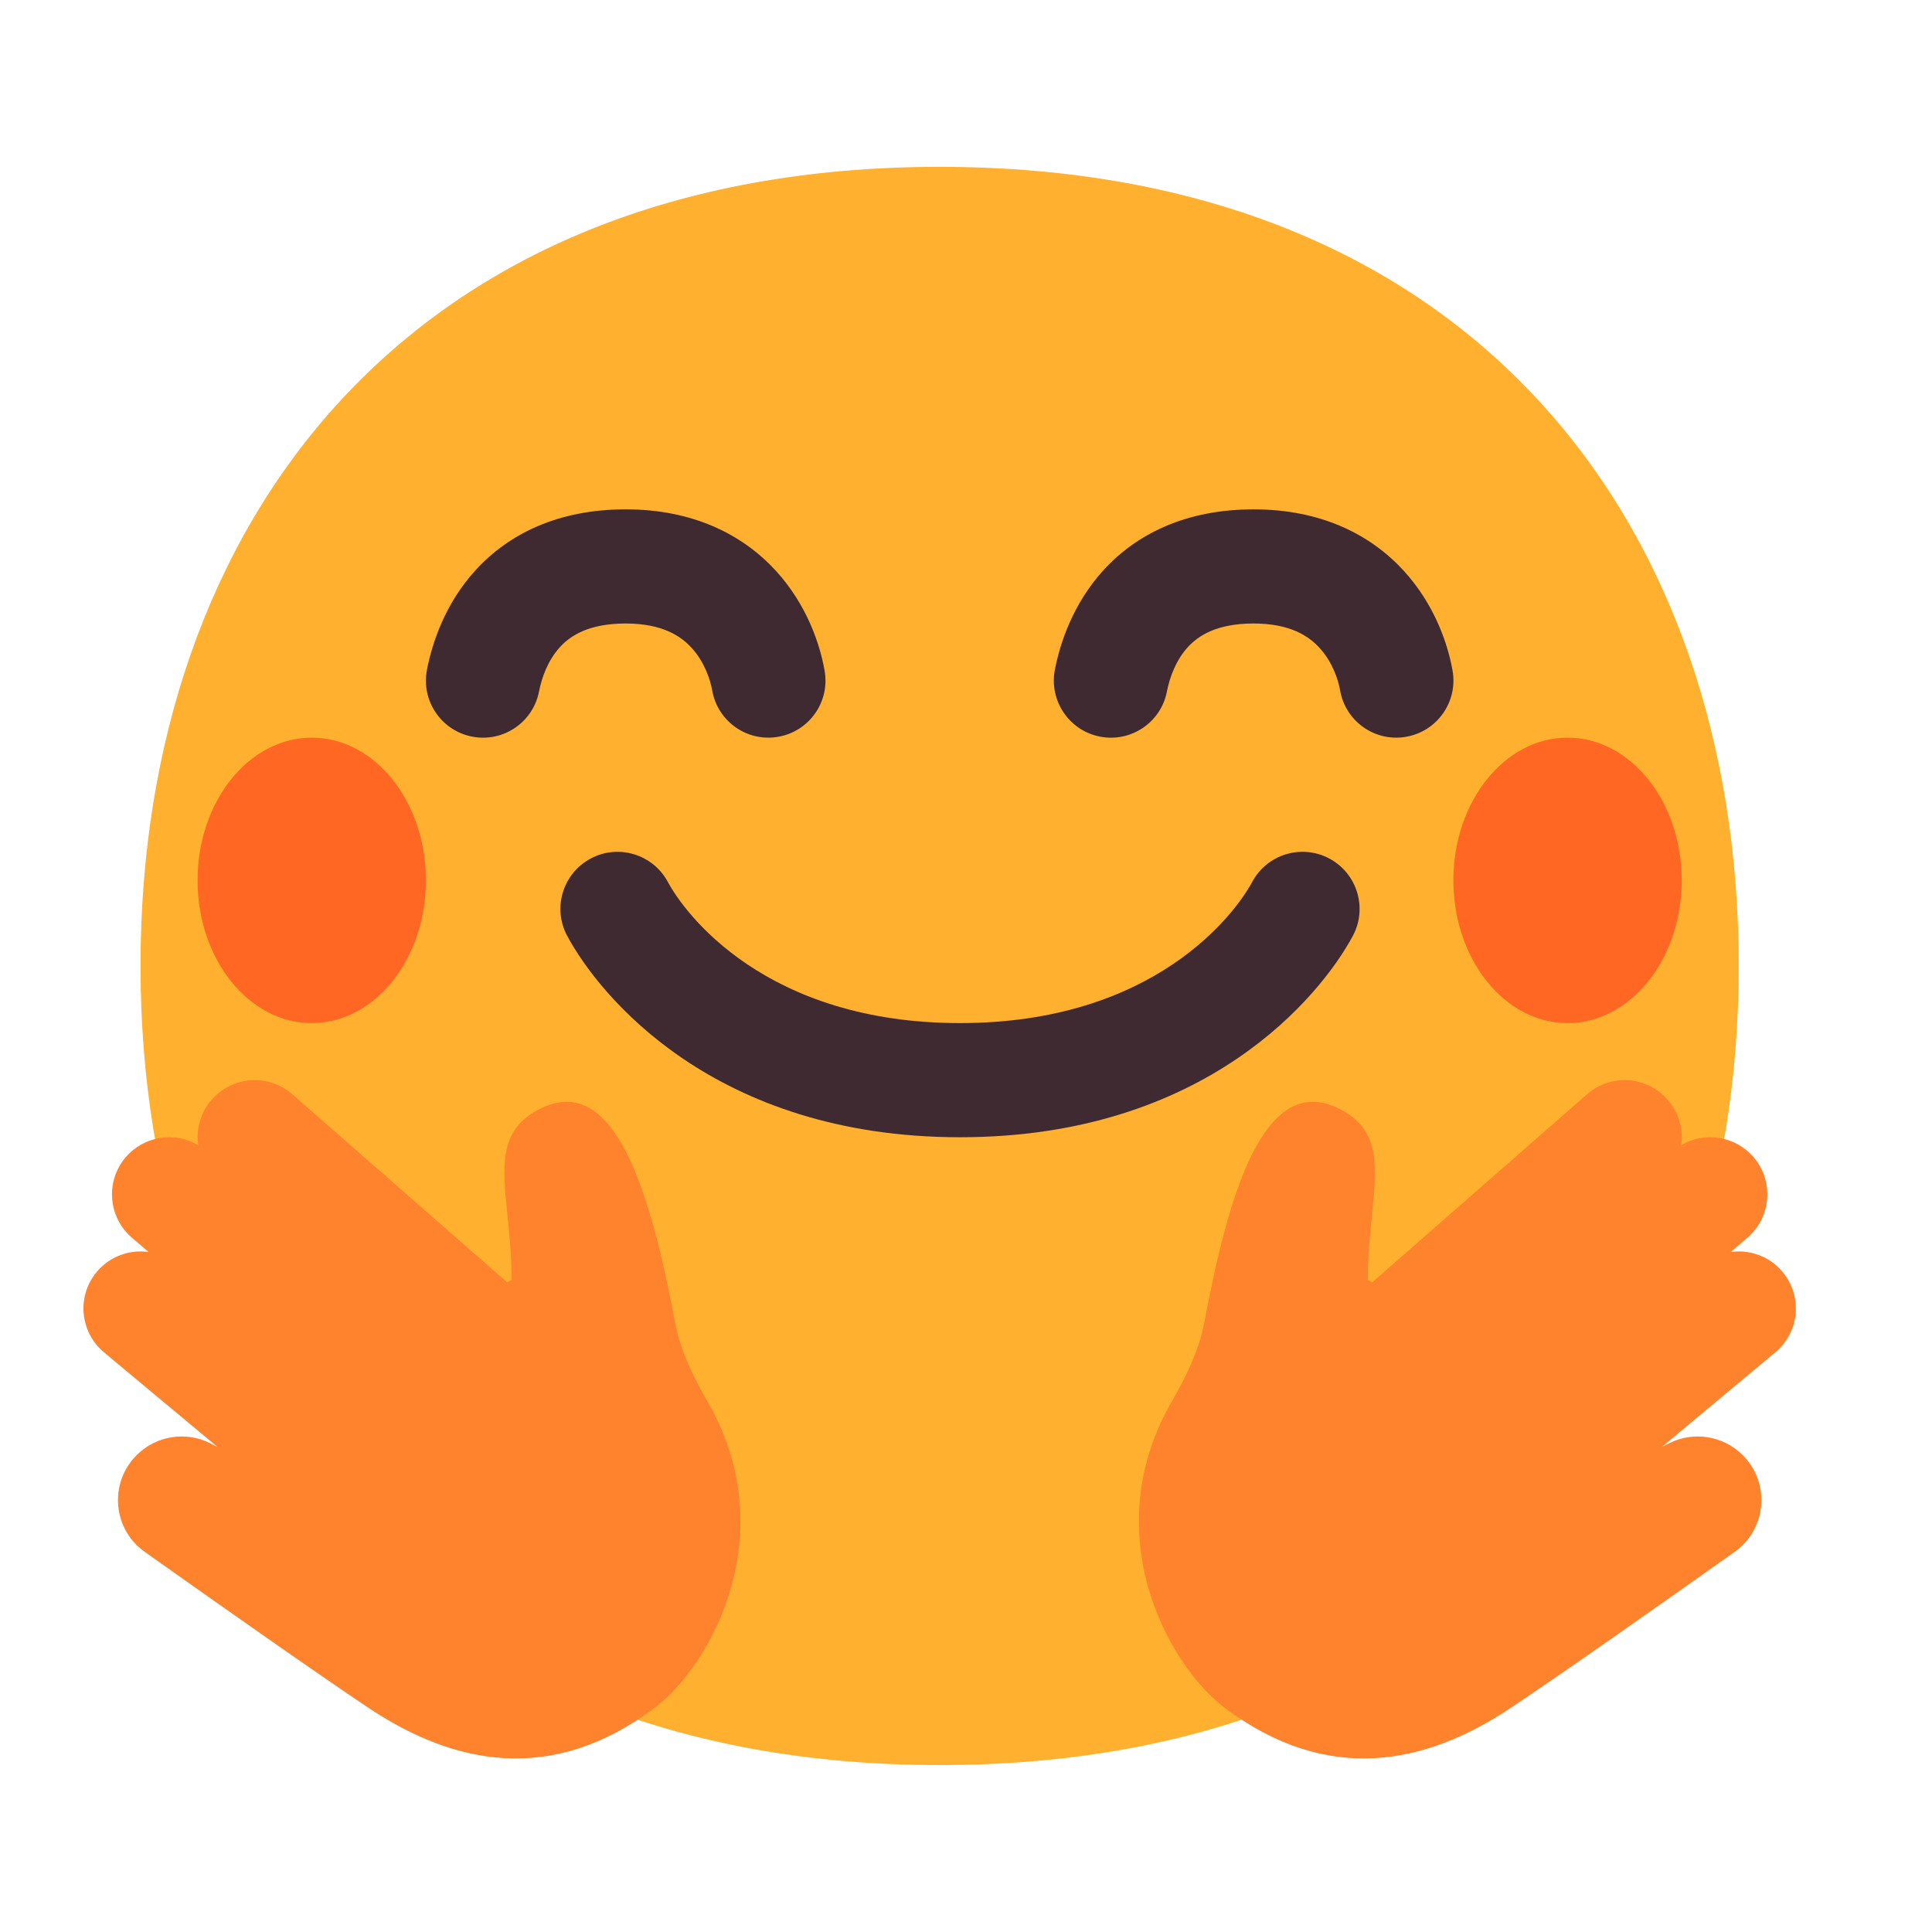 <svg width="22" height="22" viewBox="0 0 22 22" fill="none" xmlns="http://www.w3.org/2000/svg">
<g clip-path="url(#clip0_54_3408)">
<path d="M10.699 20.099C16.767 20.099 19.799 16.025 19.799 10.999C19.799 5.974 16.767 1.9 10.699 1.9C4.632 1.9 1.6 5.974 1.6 10.999C1.6 16.025 4.632 20.099 10.699 20.099Z" fill="#FFB02E"/>
<path d="M2.411 12.522C2.282 12.67 2.232 12.86 2.257 13.041C1.99 12.882 1.641 12.934 1.432 13.177C1.198 13.45 1.23 13.86 1.502 14.094L1.693 14.257C1.477 14.226 1.251 14.304 1.101 14.484C0.871 14.76 0.909 15.169 1.184 15.399L2.475 16.475L2.393 16.434C2.114 16.294 1.777 16.349 1.556 16.57C1.239 16.887 1.282 17.412 1.648 17.671C2.488 18.267 3.611 19.057 4.2 19.45C5.176 20.1 6.288 20.322 7.451 19.45C8.101 18.962 8.923 17.46 8.058 15.962C7.894 15.678 7.748 15.38 7.687 15.058C7.419 13.641 7.02 12.19 6.151 12.625C5.679 12.861 5.72 13.267 5.779 13.844C5.801 14.063 5.826 14.307 5.826 14.575L5.774 14.601L3.329 12.461C3.058 12.224 2.648 12.252 2.411 12.522Z" fill="#FF822D"/>
<path d="M18.989 12.522C19.119 12.67 19.169 12.86 19.144 13.041C19.41 12.882 19.76 12.934 19.969 13.177C20.202 13.45 20.171 13.86 19.898 14.094L19.708 14.257C19.924 14.226 20.15 14.304 20.299 14.484C20.529 14.76 20.492 15.169 20.216 15.399L18.926 16.475L19.008 16.434C19.287 16.294 19.624 16.349 19.845 16.57C20.162 16.887 20.118 17.412 19.753 17.671C18.913 18.267 17.79 19.057 17.2 19.45C16.225 20.1 15.113 20.322 13.95 19.45C13.299 18.962 12.478 17.46 13.342 15.962C13.506 15.678 13.653 15.38 13.714 15.058C13.981 13.641 14.38 12.19 15.25 12.625C15.721 12.861 15.68 13.267 15.622 13.844C15.6 14.063 15.575 14.307 15.575 14.575L15.627 14.601L18.072 12.461C18.342 12.224 18.753 12.252 18.989 12.522Z" fill="#FF822D"/>
<path d="M4.85 10.025C4.85 10.922 4.268 11.65 3.55 11.65C2.832 11.65 2.25 10.922 2.25 10.025C2.25 9.127 2.832 8.4 3.55 8.4C4.268 8.4 4.85 9.127 4.85 10.025Z" fill="#FF6723"/>
<path d="M19.15 10.025C19.15 10.922 18.568 11.65 17.85 11.65C17.132 11.65 16.55 10.922 16.55 10.025C16.55 9.127 17.132 8.4 17.85 8.4C18.568 8.4 19.15 9.127 19.15 10.025Z" fill="#FF6723"/>
<path d="M6.138 7.874C6.169 7.713 6.241 7.516 6.377 7.368C6.493 7.241 6.701 7.1 7.125 7.1C7.542 7.1 7.755 7.244 7.877 7.379C8.019 7.534 8.087 7.733 8.11 7.861C8.171 8.215 8.508 8.452 8.861 8.39C9.215 8.329 9.452 7.992 9.39 7.639C9.339 7.343 9.192 6.892 8.838 6.503C8.465 6.094 7.902 5.8 7.125 5.8C6.355 5.8 5.794 6.08 5.419 6.489C5.063 6.877 4.92 7.33 4.862 7.626C4.793 7.978 5.024 8.32 5.376 8.388C5.728 8.457 6.07 8.226 6.138 7.874Z" fill="#402A32"/>
<path d="M13.288 7.874C13.319 7.713 13.391 7.516 13.527 7.368C13.644 7.241 13.851 7.1 14.275 7.1C14.692 7.1 14.905 7.244 15.027 7.379C15.169 7.534 15.238 7.733 15.26 7.861C15.321 8.215 15.658 8.452 16.011 8.39C16.365 8.329 16.602 7.992 16.541 7.639C16.489 7.343 16.342 6.892 15.988 6.503C15.616 6.094 15.052 5.8 14.275 5.8C13.505 5.8 12.944 6.08 12.569 6.489C12.214 6.877 12.07 7.33 12.012 7.626C11.944 7.978 12.174 8.32 12.526 8.388C12.879 8.457 13.22 8.226 13.288 7.874Z" fill="#402A32"/>
<path d="M7.605 10.043C7.435 9.727 7.041 9.607 6.725 9.777C6.408 9.947 6.289 10.341 6.459 10.657C6.824 11.338 8.133 12.95 10.932 12.95C13.73 12.95 15.04 11.338 15.405 10.657C15.574 10.341 15.455 9.947 15.139 9.777C14.822 9.607 14.428 9.727 14.259 10.043C14.066 10.402 13.147 11.65 10.932 11.65C8.716 11.65 7.797 10.402 7.605 10.043Z" fill="#402A32"/>
</g>
<defs>
<clipPath id="clip0_54_3408">
<rect width="20.8" height="20.8" fill="white" transform="translate(0.3 0.6)"/>
</clipPath>
</defs>
</svg>
